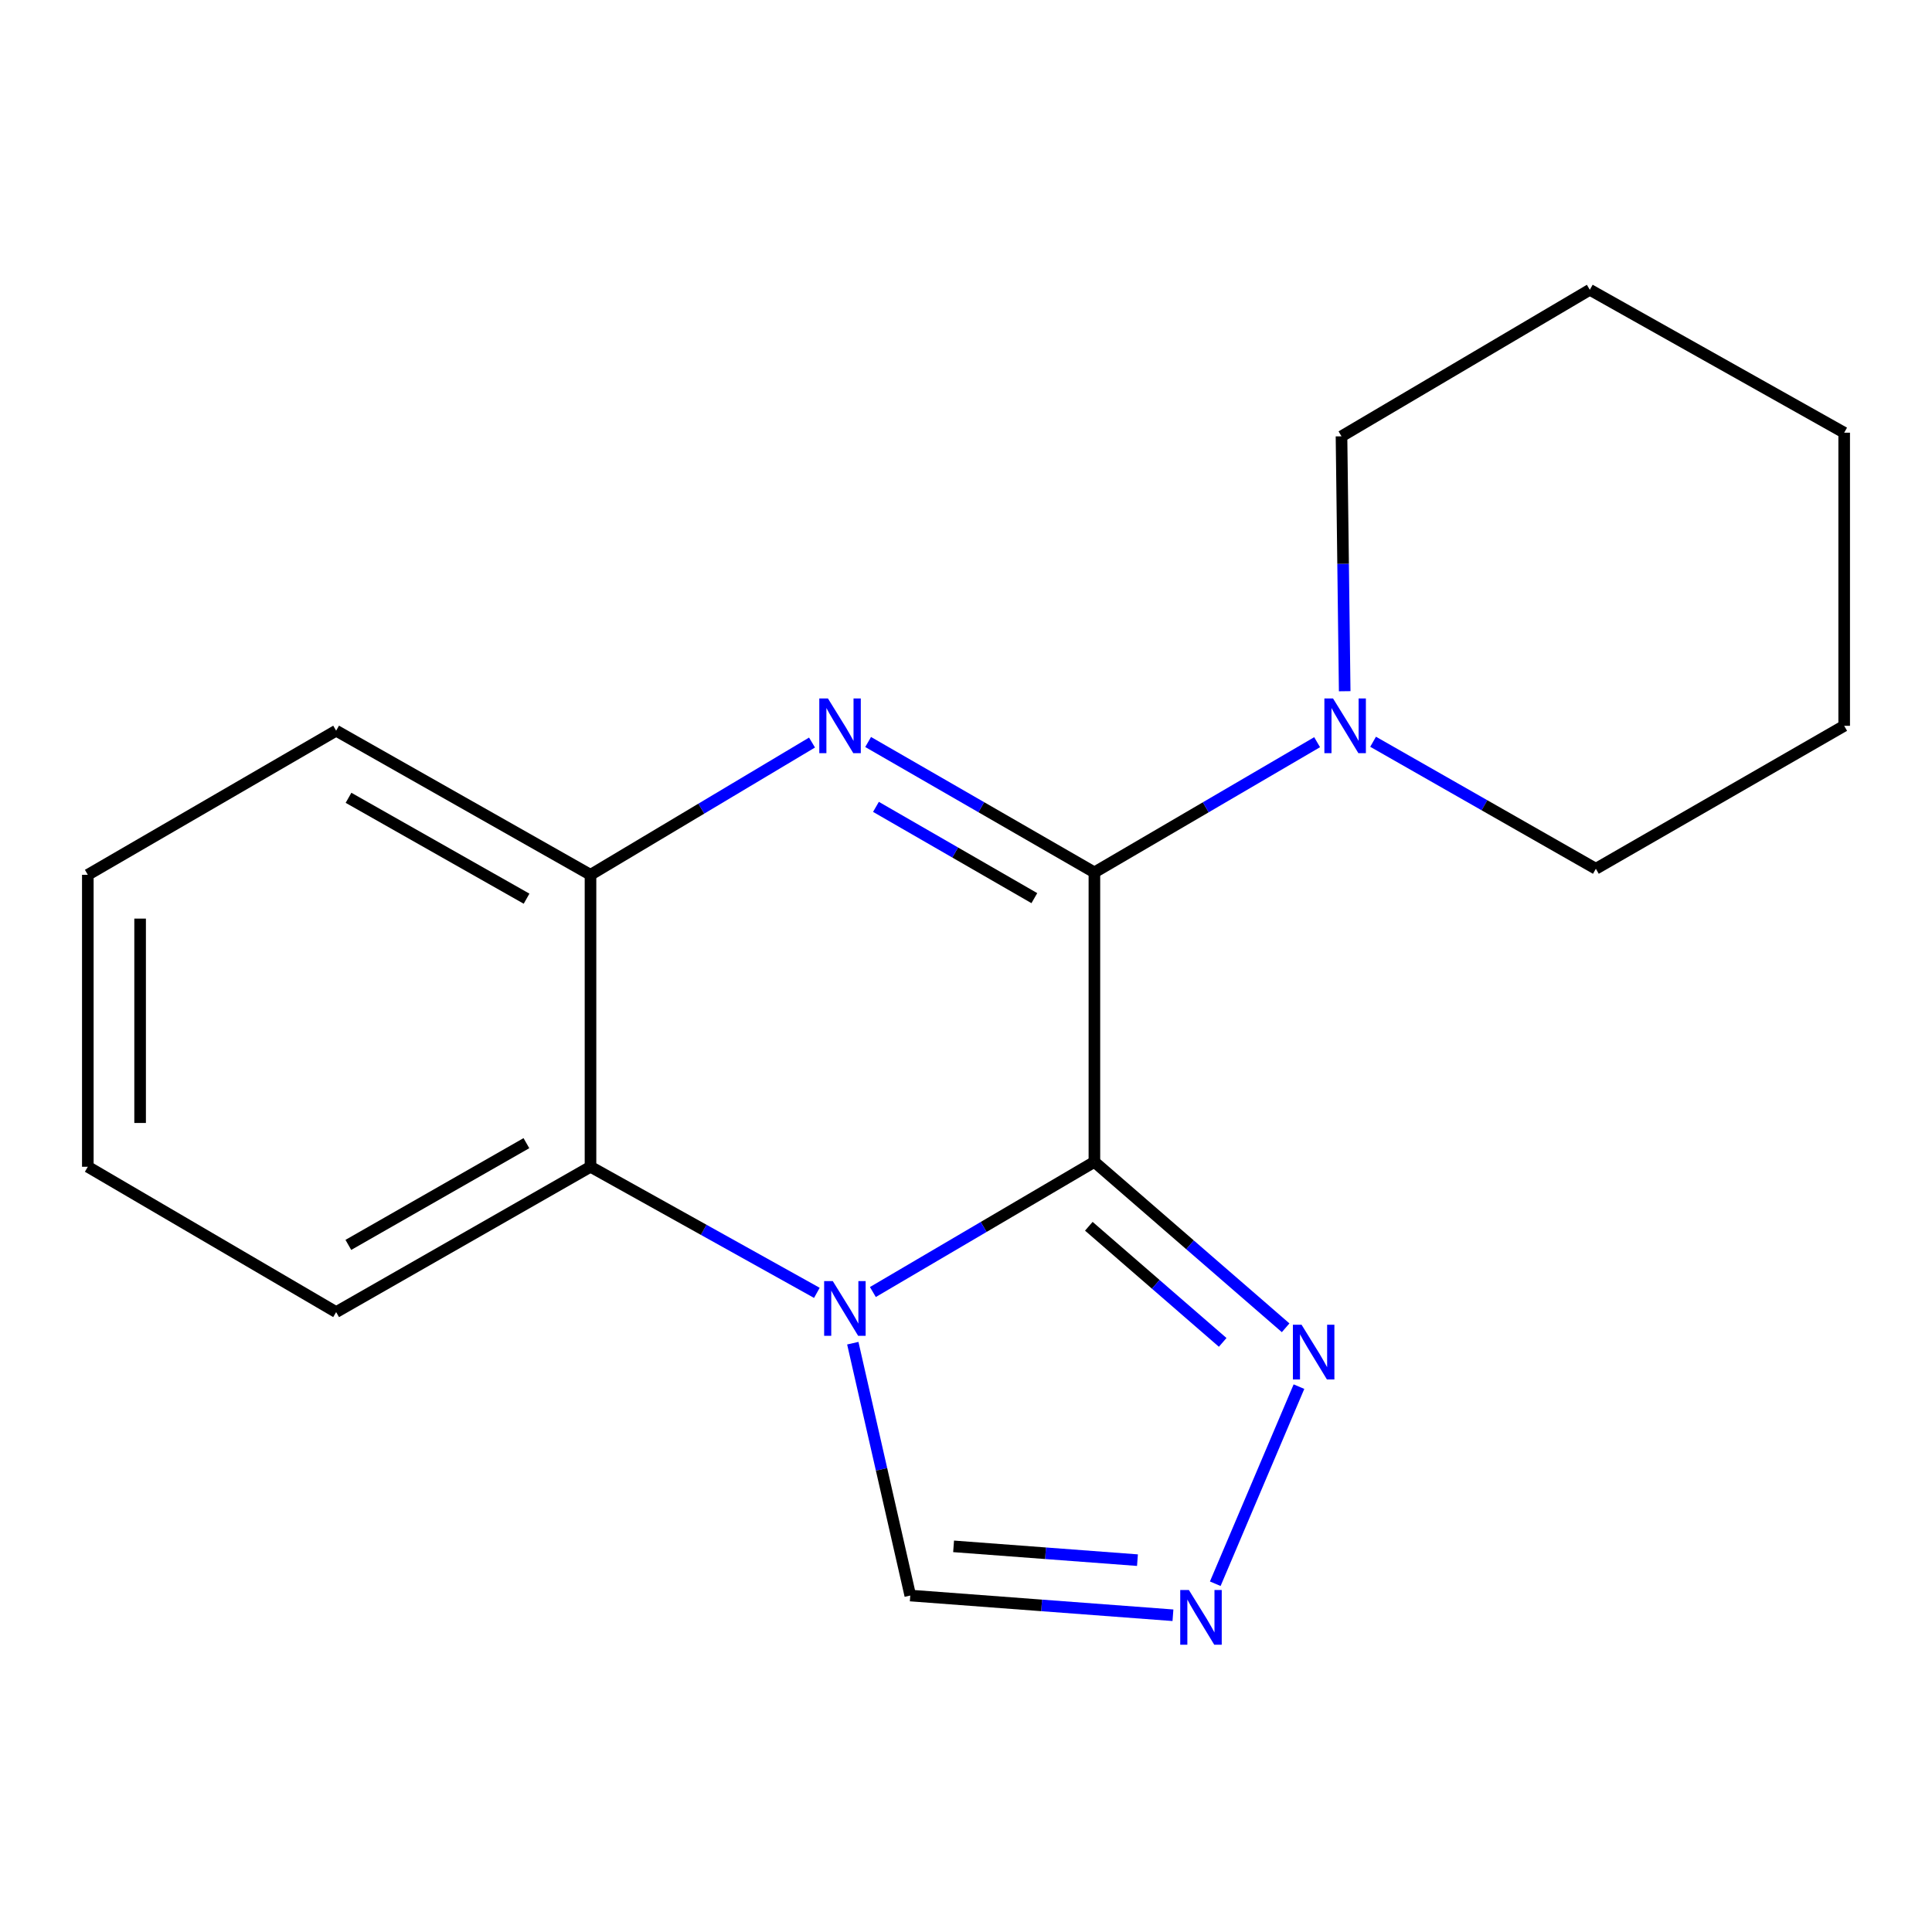 <?xml version='1.0' encoding='iso-8859-1'?>
<svg version='1.1' baseProfile='full'
              xmlns='http://www.w3.org/2000/svg'
                      xmlns:rdkit='http://www.rdkit.org/xml'
                      xmlns:xlink='http://www.w3.org/1999/xlink'
                  xml:space='preserve'
width='1000px' height='1000px' viewBox='0 0 1000 1000'>
<!-- END OF HEADER -->
<rect style='opacity:1.0;fill:#FFFFFF;stroke:none' width='1000' height='1000' x='0' y='0'> </rect>
<path class='bond-0' d='M 566.46,601.388 L 509.129,635.07' style='fill:none;fill-rule:evenodd;stroke:#000000;stroke-width:6px;stroke-linecap:butt;stroke-linejoin:miter;stroke-opacity:1' />
<path class='bond-0' d='M 509.129,635.07 L 451.799,668.752' style='fill:none;fill-rule:evenodd;stroke:#0000FF;stroke-width:6px;stroke-linecap:butt;stroke-linejoin:miter;stroke-opacity:1' />
<path class='bond-1' d='M 566.46,601.388 L 566.46,451.552' style='fill:none;fill-rule:evenodd;stroke:#000000;stroke-width:6px;stroke-linecap:butt;stroke-linejoin:miter;stroke-opacity:1' />
<path class='bond-3' d='M 566.46,601.388 L 615.952,644.322' style='fill:none;fill-rule:evenodd;stroke:#000000;stroke-width:6px;stroke-linecap:butt;stroke-linejoin:miter;stroke-opacity:1' />
<path class='bond-3' d='M 615.952,644.322 L 665.443,687.256' style='fill:none;fill-rule:evenodd;stroke:#0000FF;stroke-width:6px;stroke-linecap:butt;stroke-linejoin:miter;stroke-opacity:1' />
<path class='bond-3' d='M 563.572,634.713 L 598.216,664.767' style='fill:none;fill-rule:evenodd;stroke:#000000;stroke-width:6px;stroke-linecap:butt;stroke-linejoin:miter;stroke-opacity:1' />
<path class='bond-3' d='M 598.216,664.767 L 632.86,694.82' style='fill:none;fill-rule:evenodd;stroke:#0000FF;stroke-width:6px;stroke-linecap:butt;stroke-linejoin:miter;stroke-opacity:1' />
<path class='bond-4' d='M 422.806,669.18 L 364.224,636.547' style='fill:none;fill-rule:evenodd;stroke:#0000FF;stroke-width:6px;stroke-linecap:butt;stroke-linejoin:miter;stroke-opacity:1' />
<path class='bond-4' d='M 364.224,636.547 L 305.642,603.915' style='fill:none;fill-rule:evenodd;stroke:#000000;stroke-width:6px;stroke-linecap:butt;stroke-linejoin:miter;stroke-opacity:1' />
<path class='bond-8' d='M 441.407,695.231 L 456.284,760.54' style='fill:none;fill-rule:evenodd;stroke:#0000FF;stroke-width:6px;stroke-linecap:butt;stroke-linejoin:miter;stroke-opacity:1' />
<path class='bond-8' d='M 456.284,760.54 L 471.16,825.849' style='fill:none;fill-rule:evenodd;stroke:#000000;stroke-width:6px;stroke-linecap:butt;stroke-linejoin:miter;stroke-opacity:1' />
<path class='bond-2' d='M 566.46,451.552 L 507.901,417.805' style='fill:none;fill-rule:evenodd;stroke:#000000;stroke-width:6px;stroke-linecap:butt;stroke-linejoin:miter;stroke-opacity:1' />
<path class='bond-2' d='M 507.901,417.805 L 449.342,384.058' style='fill:none;fill-rule:evenodd;stroke:#0000FF;stroke-width:6px;stroke-linecap:butt;stroke-linejoin:miter;stroke-opacity:1' />
<path class='bond-2' d='M 535.378,464.878 L 494.387,441.255' style='fill:none;fill-rule:evenodd;stroke:#000000;stroke-width:6px;stroke-linecap:butt;stroke-linejoin:miter;stroke-opacity:1' />
<path class='bond-2' d='M 494.387,441.255 L 453.396,417.632' style='fill:none;fill-rule:evenodd;stroke:#0000FF;stroke-width:6px;stroke-linecap:butt;stroke-linejoin:miter;stroke-opacity:1' />
<path class='bond-7' d='M 566.46,451.552 L 624.1,417.854' style='fill:none;fill-rule:evenodd;stroke:#000000;stroke-width:6px;stroke-linecap:butt;stroke-linejoin:miter;stroke-opacity:1' />
<path class='bond-7' d='M 624.1,417.854 L 681.74,384.156' style='fill:none;fill-rule:evenodd;stroke:#0000FF;stroke-width:6px;stroke-linecap:butt;stroke-linejoin:miter;stroke-opacity:1' />
<path class='bond-6' d='M 420.302,384.338 L 362.972,418.569' style='fill:none;fill-rule:evenodd;stroke:#0000FF;stroke-width:6px;stroke-linecap:butt;stroke-linejoin:miter;stroke-opacity:1' />
<path class='bond-6' d='M 362.972,418.569 L 305.642,452.8' style='fill:none;fill-rule:evenodd;stroke:#000000;stroke-width:6px;stroke-linecap:butt;stroke-linejoin:miter;stroke-opacity:1' />
<path class='bond-5' d='M 672.342,717.72 L 629.019,819.738' style='fill:none;fill-rule:evenodd;stroke:#0000FF;stroke-width:6px;stroke-linecap:butt;stroke-linejoin:miter;stroke-opacity:1' />
<path class='bond-11' d='M 305.642,603.915 L 173.984,679.141' style='fill:none;fill-rule:evenodd;stroke:#000000;stroke-width:6px;stroke-linecap:butt;stroke-linejoin:miter;stroke-opacity:1' />
<path class='bond-11' d='M 272.466,591.699 L 180.306,644.357' style='fill:none;fill-rule:evenodd;stroke:#000000;stroke-width:6px;stroke-linecap:butt;stroke-linejoin:miter;stroke-opacity:1' />
<path class='bond-19' d='M 305.642,603.915 L 305.642,452.8' style='fill:none;fill-rule:evenodd;stroke:#000000;stroke-width:6px;stroke-linecap:butt;stroke-linejoin:miter;stroke-opacity:1' />
<path class='bond-18' d='M 607.116,836.053 L 539.138,830.951' style='fill:none;fill-rule:evenodd;stroke:#0000FF;stroke-width:6px;stroke-linecap:butt;stroke-linejoin:miter;stroke-opacity:1' />
<path class='bond-18' d='M 539.138,830.951 L 471.16,825.849' style='fill:none;fill-rule:evenodd;stroke:#000000;stroke-width:6px;stroke-linecap:butt;stroke-linejoin:miter;stroke-opacity:1' />
<path class='bond-18' d='M 588.748,807.533 L 541.164,803.962' style='fill:none;fill-rule:evenodd;stroke:#0000FF;stroke-width:6px;stroke-linecap:butt;stroke-linejoin:miter;stroke-opacity:1' />
<path class='bond-18' d='M 541.164,803.962 L 493.579,800.391' style='fill:none;fill-rule:evenodd;stroke:#000000;stroke-width:6px;stroke-linecap:butt;stroke-linejoin:miter;stroke-opacity:1' />
<path class='bond-12' d='M 305.642,452.8 L 173.984,378.206' style='fill:none;fill-rule:evenodd;stroke:#000000;stroke-width:6px;stroke-linecap:butt;stroke-linejoin:miter;stroke-opacity:1' />
<path class='bond-12' d='M 272.551,465.159 L 180.391,412.943' style='fill:none;fill-rule:evenodd;stroke:#000000;stroke-width:6px;stroke-linecap:butt;stroke-linejoin:miter;stroke-opacity:1' />
<path class='bond-9' d='M 696.013,357.773 L 695.186,291.808' style='fill:none;fill-rule:evenodd;stroke:#0000FF;stroke-width:6px;stroke-linecap:butt;stroke-linejoin:miter;stroke-opacity:1' />
<path class='bond-9' d='M 695.186,291.808 L 694.358,225.843' style='fill:none;fill-rule:evenodd;stroke:#000000;stroke-width:6px;stroke-linecap:butt;stroke-linejoin:miter;stroke-opacity:1' />
<path class='bond-10' d='M 710.713,383.932 L 768.364,416.803' style='fill:none;fill-rule:evenodd;stroke:#0000FF;stroke-width:6px;stroke-linecap:butt;stroke-linejoin:miter;stroke-opacity:1' />
<path class='bond-10' d='M 768.364,416.803 L 826.016,449.673' style='fill:none;fill-rule:evenodd;stroke:#000000;stroke-width:6px;stroke-linecap:butt;stroke-linejoin:miter;stroke-opacity:1' />
<path class='bond-13' d='M 694.358,225.843 L 822.888,149.986' style='fill:none;fill-rule:evenodd;stroke:#000000;stroke-width:6px;stroke-linecap:butt;stroke-linejoin:miter;stroke-opacity:1' />
<path class='bond-14' d='M 826.016,449.673 L 954.545,375.68' style='fill:none;fill-rule:evenodd;stroke:#000000;stroke-width:6px;stroke-linecap:butt;stroke-linejoin:miter;stroke-opacity:1' />
<path class='bond-15' d='M 173.984,679.141 L 45.455,603.915' style='fill:none;fill-rule:evenodd;stroke:#000000;stroke-width:6px;stroke-linecap:butt;stroke-linejoin:miter;stroke-opacity:1' />
<path class='bond-16' d='M 173.984,378.206 L 45.455,452.8' style='fill:none;fill-rule:evenodd;stroke:#000000;stroke-width:6px;stroke-linecap:butt;stroke-linejoin:miter;stroke-opacity:1' />
<path class='bond-20' d='M 822.888,149.986 L 954.545,223.964' style='fill:none;fill-rule:evenodd;stroke:#000000;stroke-width:6px;stroke-linecap:butt;stroke-linejoin:miter;stroke-opacity:1' />
<path class='bond-17' d='M 954.545,375.68 L 954.545,223.964' style='fill:none;fill-rule:evenodd;stroke:#000000;stroke-width:6px;stroke-linecap:butt;stroke-linejoin:miter;stroke-opacity:1' />
<path class='bond-21' d='M 45.455,603.915 L 45.455,452.8' style='fill:none;fill-rule:evenodd;stroke:#000000;stroke-width:6px;stroke-linecap:butt;stroke-linejoin:miter;stroke-opacity:1' />
<path class='bond-21' d='M 72.52,581.247 L 72.52,475.468' style='fill:none;fill-rule:evenodd;stroke:#000000;stroke-width:6px;stroke-linecap:butt;stroke-linejoin:miter;stroke-opacity:1' />
<path  class='atom-1' d='M 431.054 663.101
L 440.334 678.101
Q 441.254 679.581, 442.734 682.261
Q 444.214 684.941, 444.294 685.101
L 444.294 663.101
L 448.054 663.101
L 448.054 691.421
L 444.174 691.421
L 434.214 675.021
Q 433.054 673.101, 431.814 670.901
Q 430.614 668.701, 430.254 668.021
L 430.254 691.421
L 426.574 691.421
L 426.574 663.101
L 431.054 663.101
' fill='#0000FF'/>
<path  class='atom-3' d='M 428.543 361.52
L 437.823 376.52
Q 438.743 378, 440.223 380.68
Q 441.703 383.36, 441.783 383.52
L 441.783 361.52
L 445.543 361.52
L 445.543 389.84
L 441.663 389.84
L 431.703 373.44
Q 430.543 371.52, 429.303 369.32
Q 428.103 367.12, 427.743 366.44
L 427.743 389.84
L 424.063 389.84
L 424.063 361.52
L 428.543 361.52
' fill='#0000FF'/>
<path  class='atom-4' d='M 673.679 685.671
L 682.959 700.671
Q 683.879 702.151, 685.359 704.831
Q 686.839 707.511, 686.919 707.671
L 686.919 685.671
L 690.679 685.671
L 690.679 713.991
L 686.799 713.991
L 676.839 697.591
Q 675.679 695.671, 674.439 693.471
Q 673.239 691.271, 672.879 690.591
L 672.879 713.991
L 669.199 713.991
L 669.199 685.671
L 673.679 685.671
' fill='#0000FF'/>
<path  class='atom-6' d='M 615.368 822.982
L 624.648 837.982
Q 625.568 839.462, 627.048 842.142
Q 628.528 844.822, 628.608 844.982
L 628.608 822.982
L 632.368 822.982
L 632.368 851.302
L 628.488 851.302
L 618.528 834.902
Q 617.368 832.982, 616.128 830.782
Q 614.928 828.582, 614.568 827.902
L 614.568 851.302
L 610.888 851.302
L 610.888 822.982
L 615.368 822.982
' fill='#0000FF'/>
<path  class='atom-8' d='M 689.978 361.52
L 699.258 376.52
Q 700.178 378, 701.658 380.68
Q 703.138 383.36, 703.218 383.52
L 703.218 361.52
L 706.978 361.52
L 706.978 389.84
L 703.098 389.84
L 693.138 373.44
Q 691.978 371.52, 690.738 369.32
Q 689.538 367.12, 689.178 366.44
L 689.178 389.84
L 685.498 389.84
L 685.498 361.52
L 689.978 361.52
' fill='#0000FF'/>
</svg>

